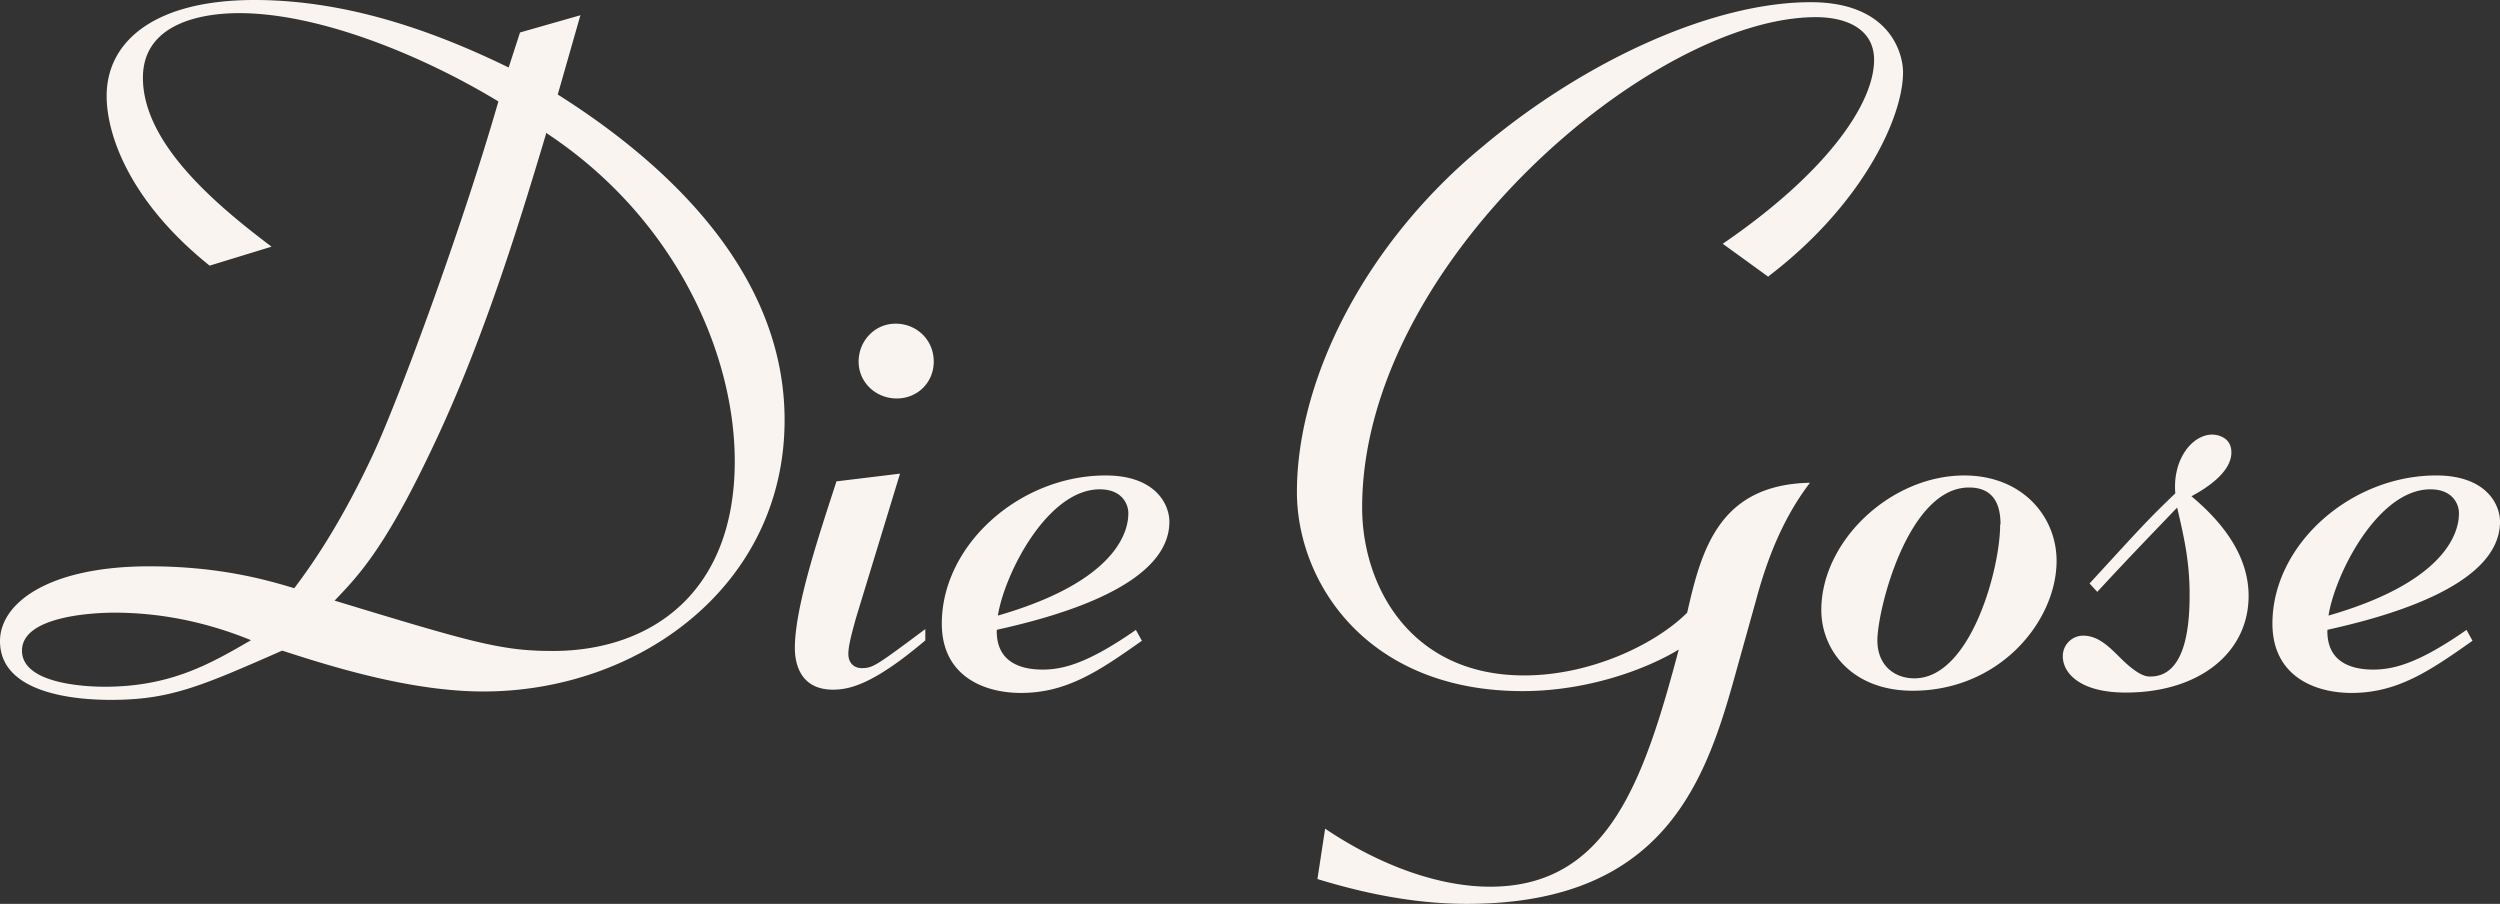 <svg xmlns="http://www.w3.org/2000/svg" fill="none" viewBox="0 0 520 188"><rect x="0" y="0" width="520" height="188" fill="#333333" stroke="none"/><path fill="#F9F4EF" d="M484.327 128.04c1.372-8.652 10.29-26.26 21.19-26.26 4.726 0 5.946 3.187 5.946 4.933 0 1.973-.229 13.586-27.136 21.327Zm28.737 2.96c-9.91 6.907-15.093 8.273-19.438 8.273-5.183 0-9.68-1.973-9.528-8.273 10.519-2.352 35.902-8.652 35.902-22.465 0-3.72-2.973-9.64-13.263-9.64-17.836 0-34.072 14.421-34.072 30.815 0 10.854 8.689 14.421 16.464 14.421 9.528 0 16.236-4.554 25.154-10.854l-1.219-2.201V131Zm-76.834-7.893c6.936-7.514 12.119-12.827 16.617-17.533 1.372 5.921 2.591 11.082 2.591 17.988 0 5.313-.381 17.153-8.156 17.153-.762 0-2.363 0-6.326-3.946-2.363-2.353-4.574-4.554-7.699-4.554a4.248 4.248 0 0 0-4.192 4.326c0 3.188 3.201 7.514 13.11 7.514 15.245 0 25.535-8.273 25.535-20.113 0-7.514-4.344-14.421-11.891-20.72 2.973-1.594 8.309-4.934 8.309-9.108 0-3.567-3.583-3.72-3.964-3.72-4.192 0-8.308 5.162-7.698 12.22-5.946 5.693-7.166 7.135-17.837 18.747l1.601 1.746Zm-20.2-13.965c0 9.259-6.174 31.953-17.836 31.953-4.192 0-7.699-2.732-7.699-7.894 0-6.299 6.327-31.801 19.056-31.801 3.202 0 6.556 1.366 6.556 7.666m-18.294 34.609c18.217 0 29.956-14.572 29.956-27.019 0-9.26-7.165-17.76-19.208-17.76-15.245 0-29.728 13.585-29.728 28.006 0 8.121 6.174 16.773 19.056 16.773m-30.032-86.22c19.437-14.8 27.974-32.94 27.974-42.427 0-3.947-2.744-14.573-19.208-14.573-20.428 0-46.954 12.22-67.992 29.828-25.002 20.493-38.874 48.955-38.874 72.028 0 18.747 14.482 41.44 46.954 41.44 13.491 0 25.763-4.554 32.471-8.652-7.317 27.627-14.864 49.334-39.255 49.334-10.519 0-22.791-4.326-34.301-12.068l-1.601 10.474c12.12 3.719 22.181 5.161 31.1 5.161 41.618 0 49.926-26.261 56.1-48.727l3.964-14.193c2.363-8.88 5.717-17.38 11.281-24.667-18.827.38-22.562 13.814-25.535 27.02-6.707 6.679-20.199 13.055-33.919 13.055-23.782 0-33.691-18.747-33.691-34.914 0-50.7 60.216-102.007 94.365-102.007 6.555 0 12.119 2.58 12.119 8.88 0 9.26-10.137 23.68-31.48 38.253l9.528 6.907v-.152ZM207.558 128.04c1.372-8.652 10.29-26.26 21.19-26.26 4.726 0 5.946 3.187 5.946 4.933 0 1.973-.229 13.586-27.136 21.327Zm28.736 2.96c-9.909 6.907-15.092 8.273-19.437 8.273-5.183 0-9.68-1.973-9.528-8.273 10.519-2.352 35.902-8.652 35.902-22.465 0-3.72-2.973-9.64-13.263-9.64-17.837 0-34.072 14.421-34.072 30.815 0 10.854 8.689 14.421 16.464 14.421 9.528 0 16.236-4.554 25.154-10.854l-1.22-2.201V131Zm-62.275-30.966c-3.735 11.461-8.689 26.261-8.689 34.761 0 2.353.61 8.653 7.927 8.653 3.583 0 8.537-1.215 19.209-10.247v-2.352c-10.291 7.665-10.9 8.121-13.263 8.121-1.22 0-2.744-.759-2.744-2.96 0-1.594.609-3.947 1.6-7.514l9.147-29.98-13.11 1.594-.077-.076Zm20.2-24.819c0-4.554-3.583-7.893-7.928-7.893-4.344 0-7.698 3.567-7.698 7.893s3.582 7.666 7.927 7.666 7.699-3.34 7.699-7.666ZM52.137 133.201c-8.156 4.706-16.464 9.64-30.337 9.64-2.592 0-17.227-.228-17.227-7.514 0-7.287 15.245-7.894 19.209-7.894 9.68 0 19.208 1.974 28.355 5.693m61.437-105.499c26.983 17.76 39.255 45.994 39.255 68.308 0 27.4-17.455 39.467-37.883 39.467-10.672 0-16.617-1.745-45.353-10.473 4.725-4.934 10.137-10.474 19.59-30.208 10.899-22.466 18.445-46.981 24.391-66.866v-.228Zm7.089-24.44-12.501 3.568-2.363 7.286C89.182 5.921 71.346 0 52.899 0 32.32 0 22.181 8.5 22.181 19.961c0 8.273 4.955 22.087 21.42 35.293l12.881-3.947C44.362 42.2 29.727 29.6 29.727 16.167c0-10.854 11.281-13.435 20.047-13.435 16.465 0 37.884 8.653 53.891 18.368-7.547 26.26-20.58 61.553-25.993 73.242-7.165 15.407-13.491 24.059-16.464 28.006-5.336-1.594-15.245-4.554-30.109-4.554C10.062 117.794 0 125.46 0 133.353c0 11.461 17.227 12.22 23.02 12.22 12.272 0 18.598-2.732 35.672-10.246 10.29 3.339 26.755 8.5 41.847 8.5 32.319 0 62.657-21.934 62.657-56.468 0-29.22-22.182-51.914-47.183-67.701l4.726-16.546-.076.076Z"/></svg>